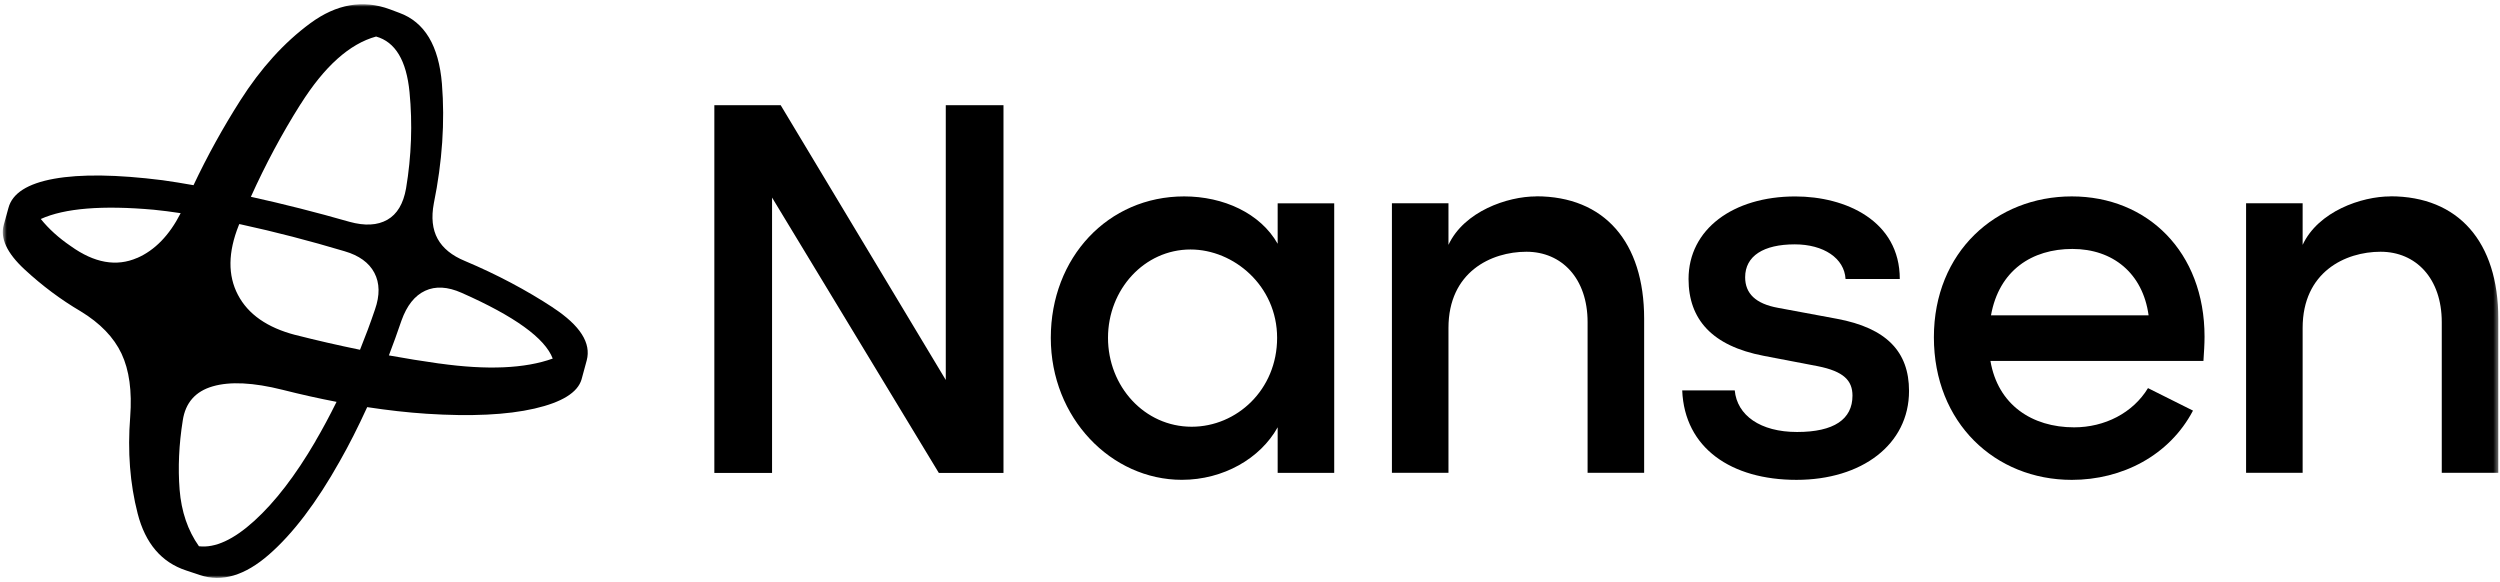 <svg width="554" height="129" viewBox="0 0 554 129" fill="none" xmlns="http://www.w3.org/2000/svg">
<mask id="mask0_64_852" style="mask-type:luminance" maskUnits="userSpaceOnUse" x="0" y="0" width="554" height="129">
<path d="M553.625 0.938H0.625V128.061H553.625V0.938Z" fill="white"/>
</mask>
<g mask="url(#mask0_64_852)">
<path d="M459.111 43.523C442.35 43.523 428.549 55.799 428.549 74.742C428.549 93.685 442.105 106.339 459.111 106.339C470.241 106.339 480.725 100.964 485.967 90.991L475.995 86.005C472.667 91.503 466.401 94.698 459.623 94.698C450.285 94.698 442.739 89.712 441.081 79.984H488.282C488.404 78.07 488.527 76.278 488.527 74.609C488.527 55.799 475.861 43.523 459.111 43.523ZM441.203 69.878C442.995 59.895 450.285 55.165 459.244 55.165C468.204 55.165 474.848 60.541 476.128 69.878H441.203Z" fill="black"/>
<path d="M283.13 54.019C279.29 47.241 271.11 43.523 262.407 43.523C245.523 43.523 232.857 57.079 232.857 74.865C232.857 92.65 246.28 106.328 261.895 106.328C271.099 106.328 279.29 101.598 283.13 94.686V104.792H295.662V45.059H283.13V54.019ZM264.076 94.564C253.592 94.564 245.534 85.605 245.534 74.865C245.534 64.124 253.592 55.287 263.82 55.287C273.414 55.287 283.008 63.345 283.008 74.865C283.008 86.384 274.048 94.564 264.076 94.564Z" fill="black"/>
<path d="M529.708 43.522C523.308 43.522 513.715 46.85 510.264 54.262V45.047H497.732V104.78H510.264V72.671C510.264 60.261 519.725 55.787 527.538 55.787C535.351 55.787 541.094 61.675 541.094 71.391V104.78H553.626V70.623C553.626 53.617 544.8 43.5 529.708 43.5V43.522Z" fill="black"/>
<path d="M340.425 43.522C334.025 43.522 324.431 46.85 320.981 54.262V45.047H308.449V104.78H320.981V72.671C320.981 60.261 330.441 55.787 338.254 55.787C346.068 55.787 351.81 61.675 351.81 71.391V104.78H364.342V70.623C364.342 53.617 355.517 43.5 340.425 43.5V43.522Z" fill="black"/>
<path d="M209.584 84.203L173.001 23.312H158.299V104.804H171.087V43.78L208.048 104.804H222.372V23.312H209.584V84.203Z" fill="black"/>
<path d="M407.059 70.643L394.015 68.217C389.029 67.315 386.725 65.023 386.725 61.439C386.725 56.709 390.82 54.149 397.721 54.149C404.12 54.149 408.717 57.221 408.973 61.828H420.993C420.993 48.907 408.973 43.531 397.843 43.531C384.031 43.531 374.182 50.821 374.182 61.828C374.182 70.788 379.424 76.664 390.809 78.846L402.829 81.15C408.583 82.296 410.509 84.344 410.509 87.671C410.509 92.913 406.413 95.729 398.233 95.729C390.053 95.729 384.933 92.023 384.421 86.514H372.779C373.291 99.302 383.653 106.336 398.099 106.336C412.546 106.336 423.041 98.534 423.041 86.636C423.041 77.944 418.055 72.691 407.059 70.643Z" fill="black"/>
<path d="M122.617 68.206C116.652 64.288 110.119 60.827 103.051 57.844C100.146 56.653 98.121 55.006 96.974 52.914C95.828 50.821 95.539 48.206 96.14 45.045C98.01 35.83 98.611 27.004 97.932 18.568C97.242 10.12 94.092 4.878 88.471 2.841L86.424 2.073C80.458 -0.141 74.57 0.882 68.772 5.145C62.973 9.408 57.787 15.129 53.235 22.285C49.373 28.351 45.923 34.605 42.884 41.038C40.458 40.604 38.165 40.237 36.028 39.937C25.878 38.657 17.865 38.556 11.977 39.614C6.09 40.682 2.728 42.83 1.871 46.08L0.847 49.786C-0.01 52.769 1.526 56.075 5.444 59.703C9.362 63.331 13.502 66.414 17.854 68.974C22.205 71.612 25.221 74.75 26.935 78.378C28.638 82.007 29.284 86.67 28.85 92.391C28.249 100.07 28.805 107.204 30.508 113.815C32.211 120.426 35.795 124.622 41.248 126.414L44.32 127.438C49.184 129.063 54.27 127.549 59.601 122.897C64.932 118.245 70.152 111.367 75.272 102.241C77.297 98.69 79.334 94.672 81.371 90.22C85.9 90.91 90.285 91.411 94.526 91.689C104.376 92.324 112.344 91.946 118.444 90.543C124.531 89.141 128.015 86.982 128.872 84.077L130.018 79.859C131.042 76.019 128.56 72.135 122.606 68.217L122.617 68.206ZM66.59 23.12C71.877 14.717 77.464 9.708 83.341 8.095C87.603 9.285 90.074 13.403 90.753 20.437C91.432 27.471 91.176 34.572 89.985 41.739C89.384 45.156 88.004 47.471 85.823 48.707C83.641 49.942 80.859 50.098 77.442 49.152C70.141 47.059 62.862 45.212 55.594 43.609C58.822 36.464 62.472 29.631 66.568 23.131L66.59 23.12ZM65.444 74.227C59.223 72.602 54.971 69.642 52.723 65.335C50.464 61.027 50.519 55.897 52.912 49.92C52.945 49.831 52.99 49.742 53.023 49.653C53.135 49.675 53.246 49.697 53.357 49.719C60.992 51.378 68.638 53.37 76.318 55.663C79.556 56.598 81.771 58.2 82.962 60.46C84.153 62.719 84.198 65.435 83.096 68.584C82.061 71.645 80.948 74.617 79.779 77.51C75.004 76.531 70.219 75.44 65.433 74.216L65.444 74.227ZM30.397 57.154C25.8 59.158 20.892 58.278 15.683 54.539C13.046 52.747 10.82 50.743 9.039 48.529C14.325 46.136 22.684 45.457 34.103 46.481C35.928 46.659 37.909 46.915 40.035 47.238C37.531 52.146 34.325 55.451 30.397 57.165V57.154ZM69.918 97.766C65.489 105.357 60.959 111.244 56.362 115.418C51.766 119.592 47.67 121.472 44.086 121.05C41.615 117.555 40.191 113.37 39.801 108.506C39.423 103.643 39.645 98.523 40.502 93.159C41.092 89.241 43.318 86.715 47.147 85.613C50.987 84.5 56.14 84.756 62.617 86.381C66.713 87.416 70.697 88.306 74.582 89.052C73.023 92.19 71.465 95.106 69.907 97.755L69.918 97.766ZM97.353 80.56C93.635 80.037 89.907 79.436 86.179 78.757C87.147 76.219 88.082 73.648 88.972 71.022C90.163 67.694 91.91 65.501 94.214 64.433C96.518 63.364 99.2 63.52 102.272 64.878C114.036 70.076 120.77 74.939 122.484 79.458C116.34 81.673 107.959 82.04 97.353 80.549V80.56Z" fill="black"/>
</g>
</svg>
